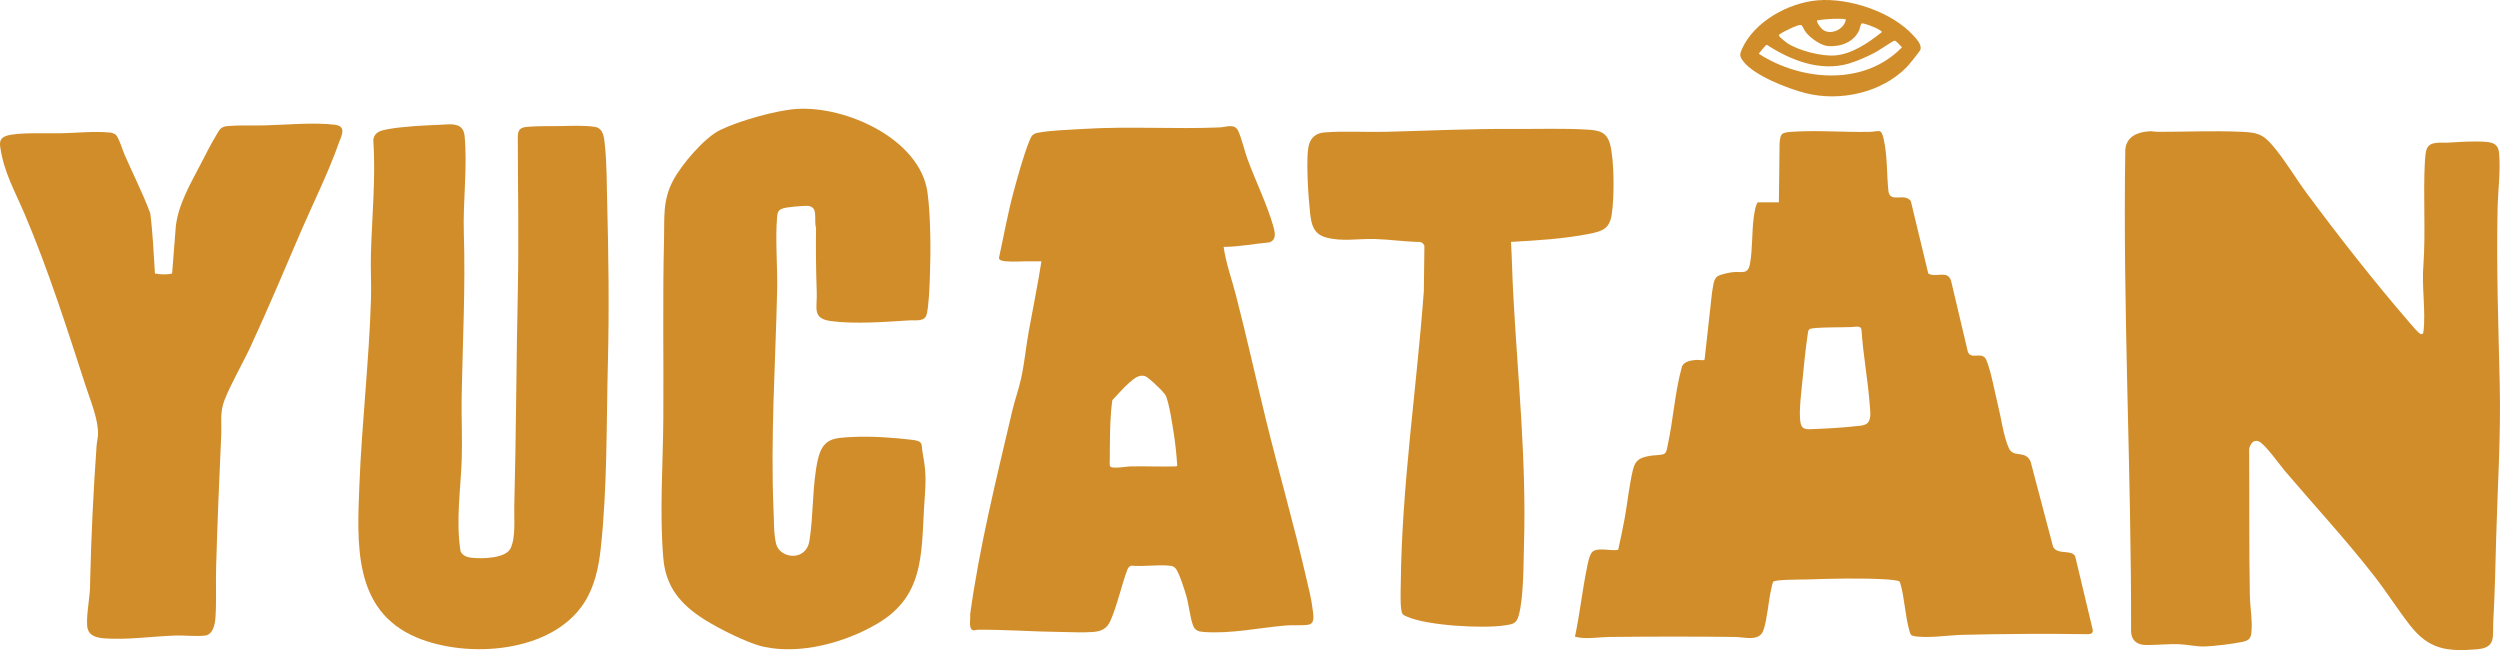 <?xml version="1.0" encoding="UTF-8"?>
<svg id="Capa_2" data-name="Capa 2" xmlns="http://www.w3.org/2000/svg" viewBox="0 0 1573.91 409.23">
  <defs>
    <style>
      .cls-1 {
        fill: #d18d29;
      }
    </style>
  </defs>
  <g id="Capa_3" data-name="Capa 3">
    <g>
      <path class="cls-1" d="M1352.88,82.66c2.31-.13,3.73.34,5.74.34,17.12,0,35.19-.78,52.18-.04,10.02.44,13.62,1.19,20.14,8.87,7.58,8.91,14.11,20.09,21.14,29.62,19.96,27.01,43.07,56.45,65.02,81.82,1.15,1.33,5.74,6.9,7.03,7.05s1.45-.46,1.59-1.58c1.56-12.72-1.2-28.66-.04-41.72,1.49-21.3-.19-43.48.91-64.79.11-2.2.38-6.05,1.03-8.03,1.84-5.59,8.66-4.13,13.29-4.39,7.55-.42,16.95-1.14,24.46-.46,4.78.43,7.5,1.89,7.96,7,1.03,11.46-.69,23.47-.94,34.89-.83,37.06.52,74.01,1.36,111.04.73,32.15-1.34,63.49-2.23,95.6-.49,17.82-.84,35.57-1.85,53.43-.53,9.26,2.06,16.43-10.19,17.46-18.78,1.57-30.25.17-42.12-14.98-7.66-9.78-14.57-20.77-22.3-30.72-17.89-23.05-37.75-44.45-56.63-66.64-3.25-3.82-12.92-17.53-16.67-18.68-3.31-1.02-5.05,1.89-5.78,4.84.21,30.81-.14,61.65.45,92.46.15,7.66,1.78,15.91.93,23.54-.43,3.87-2.28,4.79-5.79,5.54-5.84,1.24-17.46,2.66-23.43,2.86-5.24.18-10.62-1.16-15.87-1.4-7.1-.32-14.32.57-21.3.49-5.4-.06-9.09-2.76-9.33-8.38.26-101.36-5.28-202.15-3.63-303.6.74-8.08,7.64-10.98,14.89-11.4Z"/>
      <path class="cls-1" d="M1119.92,127.38l.43-36.94c.46-6.62,1.36-7.02,7.93-7.48,15.71-1.08,33.04.41,49,.04,6.06-.14,7.05-2.57,8.69,4.87,2.3,10.44,1.8,21.44,2.86,32.03.86,8.58,9.96,1.02,14.15,6.7l11,45.64c4.98,2.82,12.27-2.54,14.37,4.67l10.57,44.71c2.24,5.23,9.07-.95,11.65,5.12,2.91,6.85,5.35,20.65,7.31,28.49,2.09,8.37,3.36,18.94,6.75,26.78,2.85,6.59,10.32,1.07,13.73,8.48l14.19,53.78c2.97,5.4,11.68,1.4,13.93,6.02l11.01,46.12c.43,2.35-1.29,2.88-3.31,2.85-26-.4-52.29-.2-78.45.4-8.85.2-22.26,2.37-30.7.81-2.12-.39-2.27-1.18-2.84-3.05-2.8-9.33-3.07-20.79-5.78-30.02-.17-.56-.28-1.1-.81-1.46-.83-.56-6.1-1.07-7.47-1.15-16.53-.98-33.76-.53-50.3.01-3.13.1-19.98-.06-21.45,1.44-.44.45-1.1,3.85-1.32,4.8-1.79,7.79-2.4,18.33-4.8,25.56-2.52,7.57-11.77,4.49-17.76,4.41-26.42-.33-52.88-.28-79.38,0-6.47.07-14.48,1.56-20.84,0-.59-.14-.77.36-.65-.63,2.98-14.03,4.49-28.45,7.37-42.48.56-2.73,1.57-9.08,3.78-10.72,3.57-2.66,11.63-.13,15.97-1.03,1.42-6.41,2.79-12.87,4-19.34,1.87-10.05,2.89-21.16,5.27-30.98,1.55-6.4,4.45-7.7,10.65-8.84,2.49-.46,6.79-.33,8.82-1.15,1.84-.74,2.09-3.99,2.46-5.69,3.56-16.32,4.46-33.31,8.98-49.47,1.35-3.21,5.92-3.86,9.05-4.09,1.34-.1,4.93.63,5.17-.27l4.66-42.02c.8-3.3.5-8.78,3.9-10.6,2.05-1.1,7.04-2.12,9.42-2.36,5.46-.56,9.31,1.81,10.6-5.27,1.7-9.35,1.09-19.8,2.38-29.34.2-1.47,1.27-9.35,2.88-9.35h12.92ZM1166.08,205.89c-7.88.3-16.94,0-24.62.77-2.75.28-2.97.85-3.35,3.45-1.52,10.38-2.67,22.08-3.67,32.57-.53,5.57-2.56,21.28-.19,25.56,1.43,2.57,5.06,1.96,7.69,1.87,8.42-.29,18.38-.88,26.73-1.83,2.89-.33,6.56-.27,8.03-3.3,1.35-2.78.6-7.8.35-10.97-1.17-15.39-4.12-30.68-5.09-46.11-.24-3.2-3.53-2.11-5.88-2.02Z"/>
      <path class="cls-1" d="M770.36,155.47c1.43,10.17,5,19.89,7.58,29.8,6.81,26.19,12.59,52.58,19.03,78.85,8.12,33.16,17.62,66.04,25.31,99.3,1.6,6.93,3.48,14.04,4.24,21.14.32,3,1.41,8.06-2.91,8.74-3.85.61-9.79.12-14.03.48-17.02,1.45-34.52,5.34-51.71,4.09-3.23-.23-5.55-.87-6.77-4.11-1.89-5.04-2.57-12.77-4.2-18.46-1.03-3.59-4.75-15.7-7.12-17.8-1.03-.92-1.83-1.18-3.2-1.33-7.47-.85-16.42.65-24.05-.02-1.36,0-2.19,1.17-2.7,2.29-3.89,10.21-6.35,22.44-10.72,32.33-2.22,5.03-5.61,6.68-11.03,7.1-6.1.48-13.73.07-19.99,0-17.45-.17-35.14-1.57-52.59-1.4-1.35.01-2.22.85-3.55-.02-2.17-1.41-.83-7.31-1.18-9.69,5.97-43.28,16.57-85.55,26.5-128.02,1.6-6.83,4.04-13.52,5.54-20.29,2.13-9.57,3.07-19.88,4.82-29.62,2.65-14.77,5.72-29.51,8.02-44.32-2.34-.06-4.7.07-7.05.02-4.97-.1-10.36.42-15.39-.03-1.4-.13-4.16-.36-4.31-2.04,3.03-13.85,5.49-27.85,9.19-41.55,2.68-9.94,6.29-23.11,10.08-32.51,1.35-3.35,2.32-4.32,5.93-4.95,8.15-1.41,20-1.8,28.52-2.31,28.52-1.72,56.77.26,85.23-.92,3.99-.17,9.27-2.64,11.59,2.02,2.13,4.29,4.01,12.65,5.86,17.7,4.96,13.57,12.53,29.04,16.35,42.57,1.07,3.79,2.2,8.63-2.62,10.1-9.56.86-19.07,2.8-28.68,2.83ZM717.64,236.68c-4.88.89-13.75,11.55-17.36,15.27-1.31,9.57-1.47,19.17-1.54,28.82-.02,2.31-.1,3.9-.02,6.33.05,1.58-.32,5.12.07,6.28.71,2.11,10.26.33,12.39.27,9.79-.26,19.63.29,29.42-.05l.55-.36c-.41-6.6-1.13-13.5-2.15-20.12-.92-5.98-2.78-18.43-4.9-23.65-.98-2.41-7.92-8.76-10.23-10.62-2.17-1.75-3.19-2.72-6.23-2.17Z"/>
      <path class="cls-1" d="M501.4,68.61c30.84-2.16,77.98,18.83,82.54,52.72,2.09,15.57,2.05,37.96,1.45,53.86-.22,5.86-.66,17.15-1.94,22.53-1.19,5.04-6.73,3.72-10.55,3.96-15.33.95-34.79,2.5-49.87.44-11.92-1.63-8.49-8.32-8.83-17.91-.47-13.54-.64-27.17-.45-40.78-1.63-5.41,2.08-13.95-6.14-13.84-3.08.04-11.63.72-14.38,1.53-3.14.92-3.73,2.34-4,5.51-1.23,14.46.37,31.41.03,46.25-1.02,45.56-4.23,92.69-2.27,138.15.28,6.43.07,15.3,1.65,21.46,2.35,9.18,18.78,11.3,20.95-2.01,2.63-16.17,1.76-35.37,5.26-50.92,3.12-13.86,9.84-13.87,22.68-14.49,10.99-.53,25.71.49,36.71,1.82,7.61.91,5.56,2.88,6.7,8.71,2.77,14.26,1.6,20.53.8,34.55-1.7,29.78-.48,55.35-29.17,72.34-20.28,12.01-48.52,19.82-71.95,14.65-9.85-2.17-28.22-11.47-36.96-16.99-15.11-9.53-24.5-20.48-26.06-38.75-2.46-28.9-.18-58.96.01-87.87.26-37.6-.5-75.28.45-112.82.35-13.92-1.03-24.39,5.8-37.25,5.24-9.86,19.53-26.74,29.56-31.63,11.71-5.71,35.04-12.33,47.96-13.24Z"/>
      <path class="cls-1" d="M276.52,78.58c6.75-.27,15.06-1.99,15.96,6.89,1.92,19.1-1.11,41.82-.47,61.18,1.09,34.07-.73,68.31-1.36,102.36-.25,13.28.46,26.64.04,39.91-.62,19.45-3.83,38.82-.73,58.23,1.36,2.7,4.04,3.69,6.88,3.99,6.34.68,21.56.6,24.66-6.05,3.25-6.96,2.07-18.5,2.27-26.27,1.18-45.38,1.26-90.62,2.23-135.96.68-32.01.04-63.97-.02-96.03,0-5.36,1.41-6.63,6.6-7.04,6.54-.51,13.82-.3,20.44-.42s15.12-.55,21.64.54c5.64.95,5.75,7.73,6.23,12.35,1.16,11.38,1.05,23.01,1.35,34.45.89,34.17,1.31,68.26.45,102.36-.97,38.65-.3,78.04-4.52,116.46-1.3,11.82-3.8,23.59-10.24,33.72-20.29,31.9-73.69,35.6-105.81,22-39.99-16.93-37.29-59.24-35.85-96.06,1.52-38.79,6.11-78.11,7.29-116.86.29-9.51-.3-19.07-.04-28.58.67-23.96,3.13-47.83,1.49-71.91.8-4.76,4.77-5.69,8.94-6.47,9.27-1.74,22.96-2.41,32.57-2.79Z"/>
      <path class="cls-1" d="M97.55,172.21c3.55.59,7.29.85,10.81-.03l2.32-29.63c1.5-13.72,9.29-27.03,15.63-39.2,3.03-5.82,6.31-12.41,9.68-17.96,2.25-3.71,2.68-5.64,7.54-6.05,7.52-.64,16-.21,23.61-.42,13.54-.36,30.21-1.98,43.46-.42,7.98.94,4.34,6.92,2.55,11.96-6.58,18.57-15.85,37.05-23.67,55.19-10.44,24.25-20.62,48.55-31.72,72.51-5,10.79-12.1,22.78-16.34,33.51-3.19,8.07-1.78,14.48-2.17,22.75-1.28,27.64-2.42,55.25-3.2,82.89-.29,10.2.31,21.81-.43,31.74-.31,4.16-1.57,10.49-6.58,11.09-5.52.66-12.81-.22-18.62-.03-14.19.46-30.88,2.89-44.81,1.77-5.24-.42-10.23-1.73-10.73-7.85-.65-7.93,2.08-18.92,1.85-27.19.63-28.71,2.04-57.42,4.06-86.1.16-2.25.84-5,.92-7.23.35-9.08-4.84-21.52-7.72-30.38-11.74-36.11-23.51-73.11-38.34-108.04C9.51,120.59,2.49,108.7.15,92.61c-.52-3.54.19-5.75,3.65-7.01,6.74-2.45,26.4-1.52,34.57-1.7,9.86-.21,20.5-1.37,30.38-.49,1.43.13,2.92.44,4.07,1.37,1.88,1.5,4.37,9.77,5.58,12.55,5.36,12.29,11.46,24.27,16.18,36.84,1.66,12.6,2.11,25.36,2.97,38.04Z"/>
      <path class="cls-1" d="M951.26,152.29c.66,10.63.8,21.3,1.37,31.94,2.84,52.99,8.42,105.48,6.82,158.6-.37,12.4-.15,33.28-3.33,44.7-1.43,5.13-3.73,5.45-8.76,6.2-13.88,2.07-48.67.2-61.5-5.49-1.07-.47-2.4-.89-3.01-1.98-1.55-2.79-1.01-15.11-.97-19,.62-61.49,9.99-122.67,14.52-183.94l.36-28.44c-.38-1.37-1.46-2.35-2.88-2.56-9.52-.12-19.02-1.59-28.52-1.86-10.12-.28-20.87,1.82-30.72-1.02-7.84-2.25-9.05-8.2-9.87-15.51-1.01-9.01-2.89-35.13-.69-42.82,1.35-4.72,4.62-7.29,9.51-7.71,12.16-1.04,26.58-.1,39.03-.42,27.2-.7,54.33-2.01,81.57-1.81,14.57.1,30.5-.46,44.92.42,7.33.45,12.35,1.28,14.49,9.08,2.78,10.14,2.74,33.62,1.13,44.18-1.39,9.13-5.78,10.69-13.97,12.32-16.13,3.21-33.1,4.21-49.51,5.12Z"/>
      <path class="cls-1" d="M1144.32.2c19.81-1.66,46.63,7.19,60.17,22.06,2.08,2.29,5.59,5.93,4.51,9.05-.37,1.06-7.15,9.43-8.35,10.68-15.85,16.4-42.09,22.14-63.85,16.66-10.91-2.75-32.39-10.95-39.32-20.06-2.36-3.1-2.33-4.3-.84-7.66,7.7-17.34,29.3-29.19,47.69-30.73ZM1162.08,12.31c-.47-.67-6.65-.51-7.92-.46-2.68.09-6.94.4-9.52.92-.56.11-.83-.33-.69.66.2,1.41,2.33,4.23,3.47,5.14,4.97,3.99,13.75-.11,14.65-6.26ZM1134.32,16.03c-.97-1-5.56,1.19-6.85,1.77-1.44.65-6.11,2.93-7.08,3.8-.51.46-.61.45-.25,1.13.49.93,3.78,3.54,4.82,4.25,7.04,4.86,22.05,8.66,30.5,7.91,10.84-.95,21.05-8.13,29.29-14.67,0-1.53-10.51-5.54-12.49-5.52-.95.15-1.26,3.12-1.66,4.05-3.36,7.73-11.54,10.79-19.61,10.29-4.57-.29-11.19-5.09-14.03-8.64-.9-1.12-2.01-3.72-2.65-4.38ZM1192.69,25.59c-.69,0-9.95,6.23-11.71,7.18-5.01,2.68-11.74,5.72-17.19,7.29-17.97,5.18-36.48-2.12-51.43-11.84-.86-.09-4.21,4.7-5.13,5.6,26.92,17.41,66.59,20.47,90.21-4.08-1.07-.82-3.55-4.16-4.75-4.15Z"/>
    </g>
  </g>
</svg>